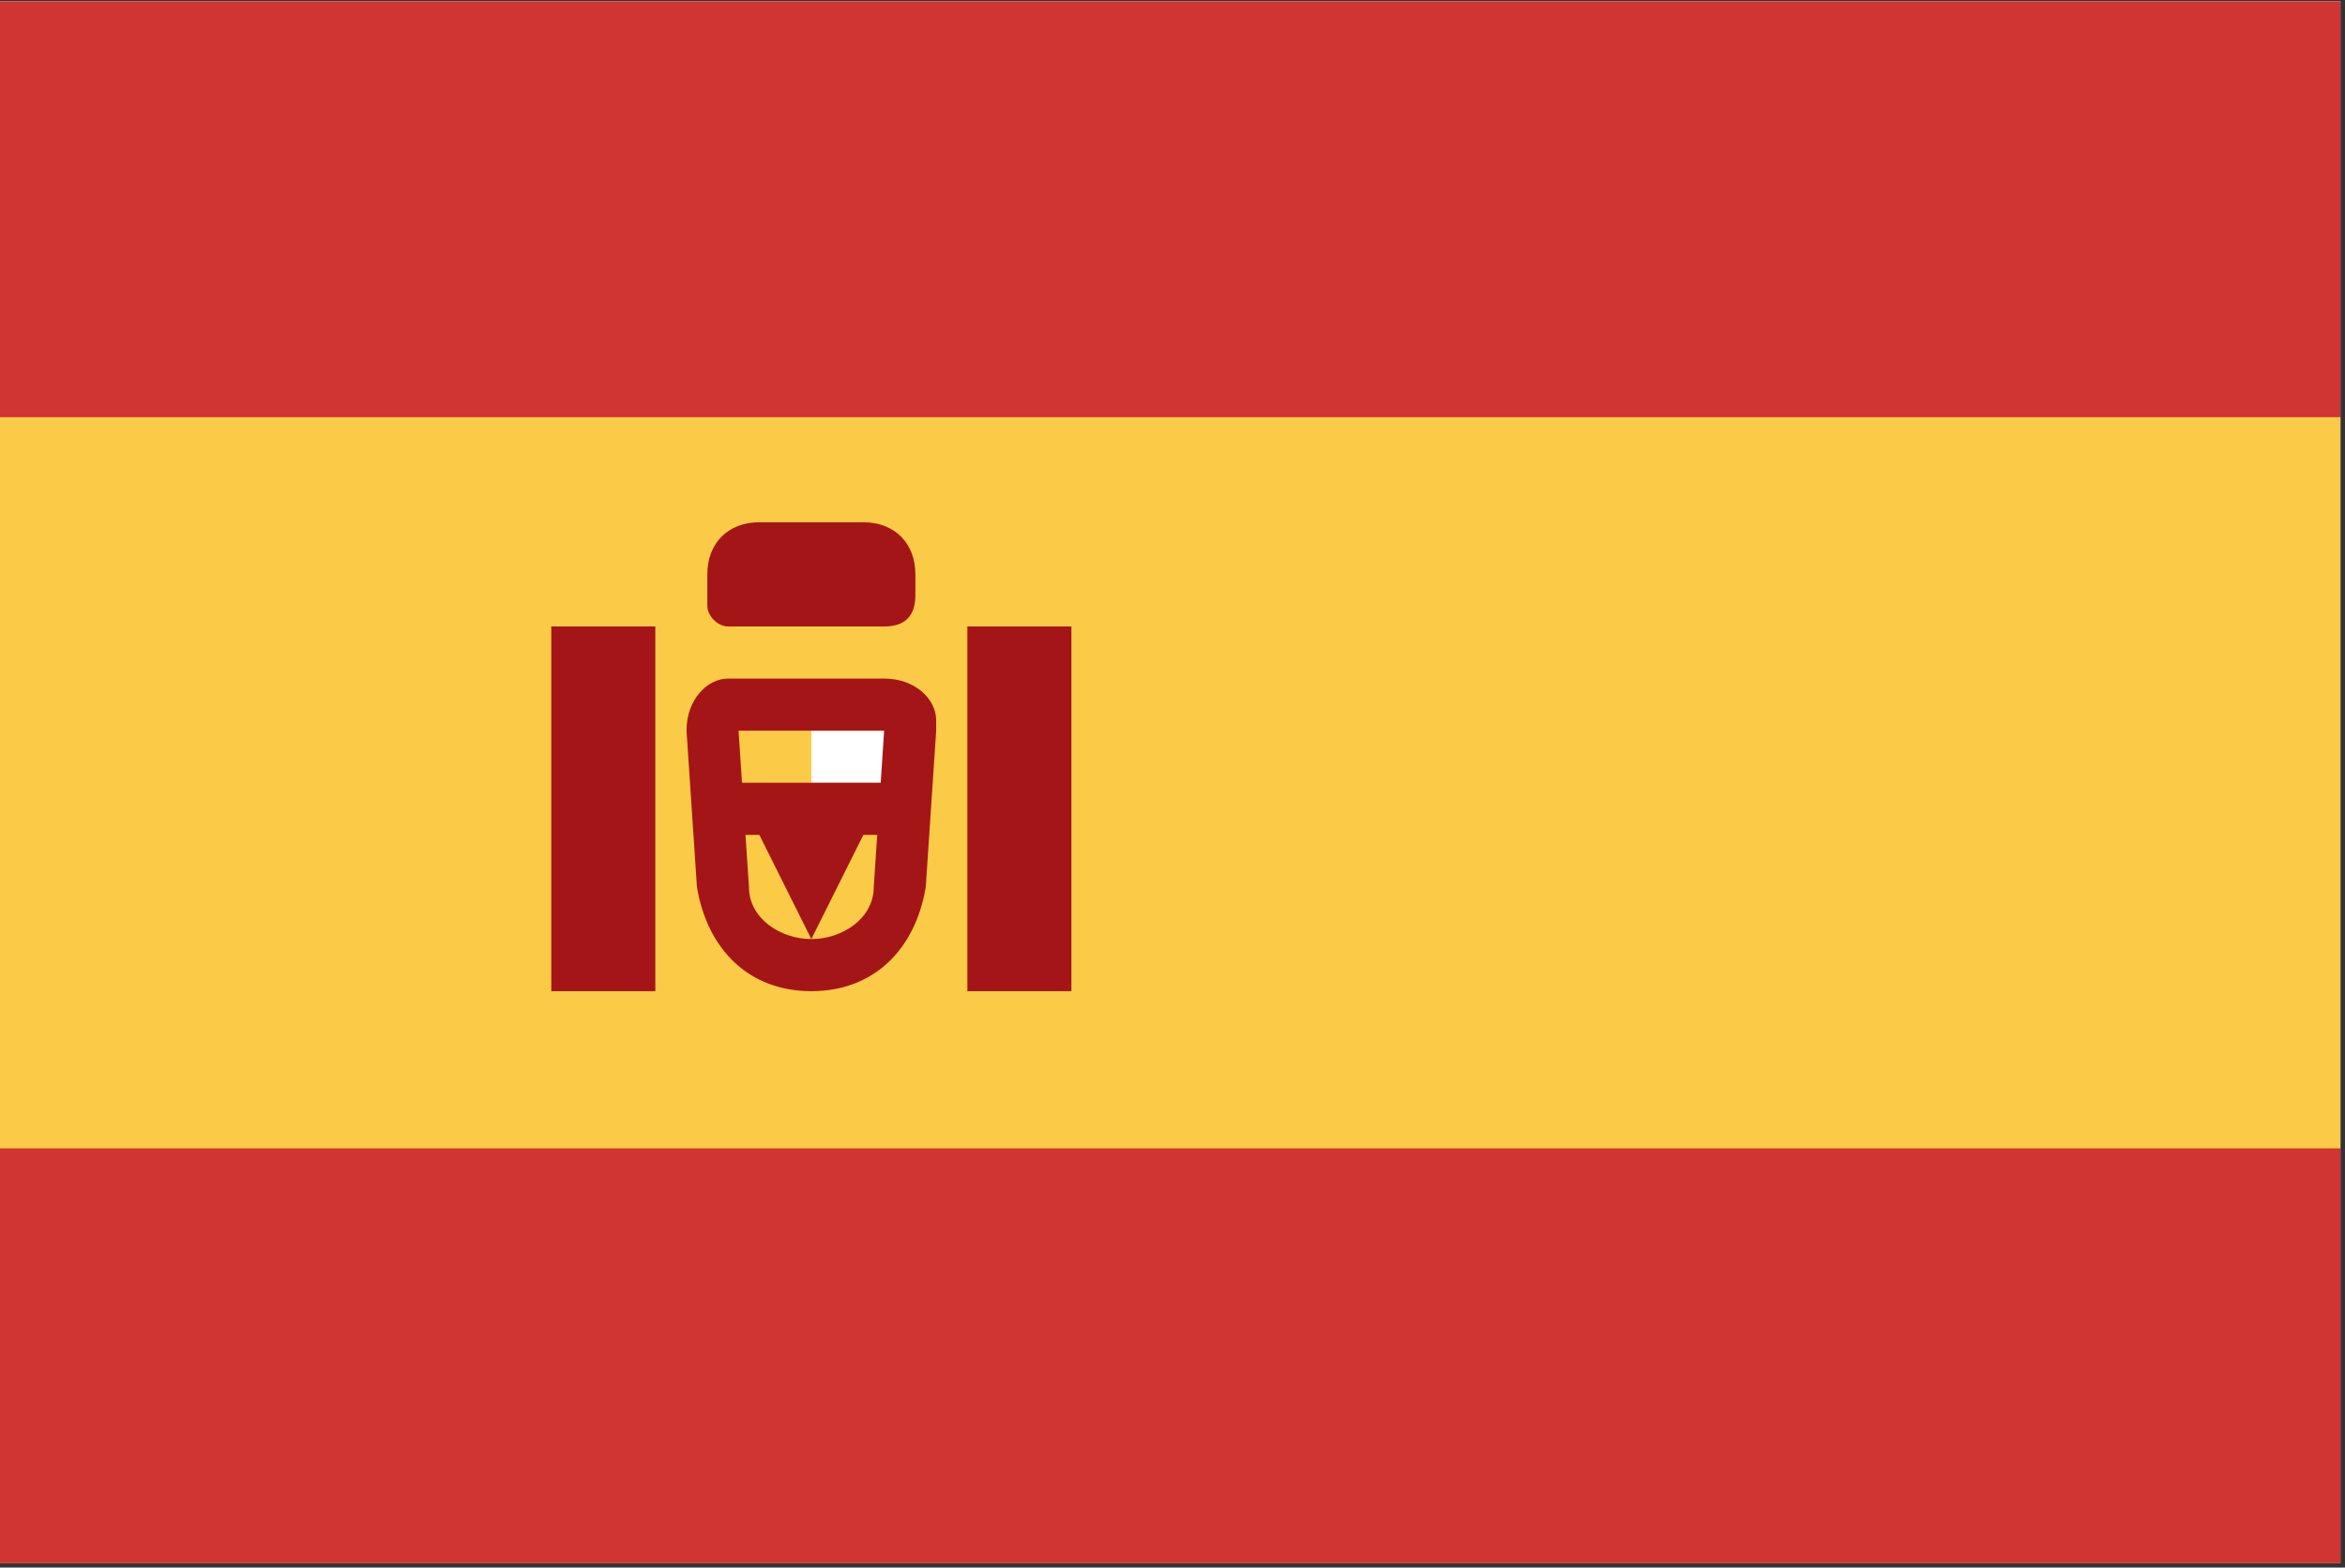 <svg width="513" height="343" viewBox="0 0 513 343" fill="none" xmlns="http://www.w3.org/2000/svg">
<rect x="0" y="0" width="513" height="343" fill="#333333" stroke="none"/>
<g clip-path="url(#clip0_113_40497)">
<path d="M0 0.279H512V342.279H0V0.279Z" fill="white"/>
<path d="M0 0.279H512V91.479H0V0.279ZM0 251.079H512V342.279H0V251.079Z" fill="#D03433"/>
<path d="M0 91.279H512V251.279H0V91.279Z" fill="#FBCA46"/>
<path d="M177.493 159.879H200.249V171.279H177.493V159.879Z" fill="white"/>
<path d="M163.84 194.079C163.84 200.919 170.667 205.479 177.493 205.479C184.32 205.479 191.147 200.919 191.147 194.079L193.422 159.879H161.564L163.84 194.079ZM150.187 159.879C150.187 153.039 154.738 148.479 159.289 148.479H193.422C200.249 148.479 204.8 153.039 204.8 157.599V159.879L202.524 194.079C200.249 207.759 191.147 216.879 177.493 216.879C163.84 216.879 154.738 207.759 152.462 194.079L150.187 159.879Z" fill="#A41517"/>
<path d="M154.738 171.279H200.249V182.679H188.871L177.493 205.479L166.116 182.679H154.738V171.279ZM120.604 137.079H143.36V216.879H120.604V137.079ZM211.627 137.079H234.382V216.879H211.627V137.079ZM154.738 125.679C154.738 118.839 159.289 114.279 166.116 114.279H188.871C195.698 114.279 200.249 118.839 200.249 125.679V130.239C200.249 134.799 197.973 137.079 193.422 137.079H159.289C157.013 137.079 154.738 134.799 154.738 132.519V125.679Z" fill="#A41517"/>
</g>
<defs>
<clipPath id="clip0_113_40497">
<rect width="513" height="342" fill="white" transform="translate(0 0.039)"/>
</clipPath>
</defs>
</svg>
